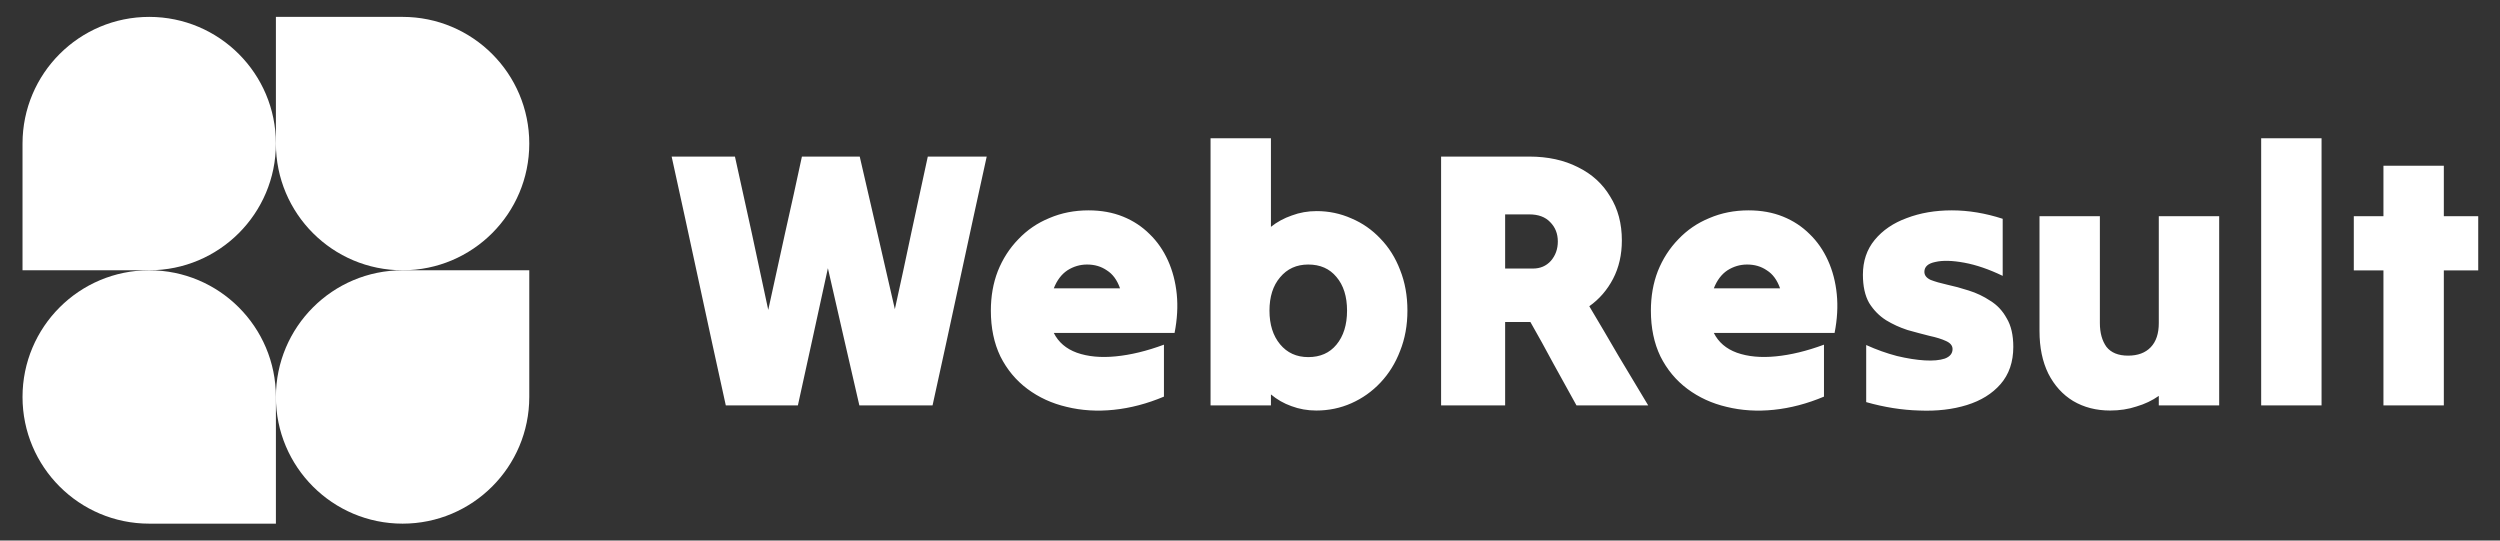 <svg xmlns="http://www.w3.org/2000/svg" width="222" height="48" viewBox="0 0 222 48" fill="none"><rect x="0" y="0" width="222" height="48" fill="#333333" stroke="none"/><g clip-path="url(#clip0_4010_12)"><path d="M24.5 12.75C24.5 18.963 19.463 24 13.25 24H2V12.75C2 6.537 7.037 1.5 13.25 1.5C19.463 1.5 24.5 6.537 24.5 12.75Z" fill="white"></path><path d="M24.5 35.25C24.5 29.037 29.537 24 35.75 24H47V35.25C47 41.463 41.963 46.5 35.75 46.5C29.537 46.5 24.5 41.463 24.5 35.25Z" fill="white"></path><path d="M2 35.25C2 41.463 7.037 46.5 13.25 46.5H24.5V35.25C24.5 29.037 19.463 24 13.25 24C7.037 24 2 29.037 2 35.25Z" fill="white"></path><path d="M47 12.75C47 6.537 41.963 1.5 35.75 1.5H24.5V12.75C24.5 18.963 29.537 24 35.75 24C41.963 24 47 18.963 47 12.75Z" fill="white"></path></g><path d="M65.263 13.904C65.761 16.135 66.26 18.399 66.758 20.695C67.256 22.991 67.744 25.266 68.22 27.519C68.719 25.266 69.217 22.991 69.715 20.695C70.235 18.399 70.733 16.135 71.21 13.904C72.055 13.904 72.91 13.904 73.777 13.904C74.643 13.904 75.499 13.904 76.344 13.904C76.864 16.135 77.384 18.388 77.904 20.663C78.424 22.937 78.943 25.201 79.463 27.454C79.962 25.201 80.449 22.937 80.926 20.663C81.424 18.388 81.911 16.135 82.388 13.904C83.254 13.904 84.121 13.904 84.987 13.904C85.876 13.904 86.753 13.904 87.62 13.904C86.818 17.543 86.016 21.226 85.215 24.952C84.413 28.678 83.612 32.361 82.81 36C81.749 36 80.666 36 79.561 36C78.478 36 77.394 36 76.311 36C75.856 33.985 75.391 31.96 74.914 29.924C74.438 27.866 73.972 25.829 73.517 23.815C73.084 25.829 72.639 27.866 72.185 29.924C71.73 31.96 71.286 33.985 70.852 36C69.791 36 68.719 36 67.635 36C66.574 36 65.512 36 64.451 36C63.649 32.361 62.848 28.678 62.046 24.952C61.245 21.226 60.443 17.543 59.642 13.904C60.573 13.904 61.505 13.904 62.436 13.904C63.389 13.904 64.332 13.904 65.263 13.904ZM103.358 35.22C101.863 35.848 100.38 36.238 98.906 36.39C97.433 36.542 96.036 36.455 94.715 36.13C93.415 35.827 92.256 35.296 91.238 34.538C90.22 33.779 89.418 32.816 88.833 31.646C88.27 30.476 87.988 29.122 87.988 27.584C87.988 26.306 88.194 25.136 88.606 24.075C89.039 22.991 89.645 22.049 90.425 21.247C91.205 20.424 92.126 19.796 93.187 19.363C94.249 18.908 95.408 18.68 96.664 18.68C97.791 18.68 98.809 18.865 99.719 19.233C100.629 19.601 101.419 20.121 102.091 20.793C102.762 21.442 103.304 22.222 103.716 23.132C104.127 24.042 104.387 25.038 104.496 26.122C104.604 27.205 104.539 28.353 104.301 29.566C102.524 29.566 100.737 29.566 98.939 29.566C97.141 29.566 95.354 29.566 93.577 29.566C93.989 30.389 94.671 30.974 95.624 31.321C96.599 31.667 97.748 31.776 99.069 31.646C100.412 31.516 101.842 31.169 103.358 30.606C103.358 31.364 103.358 32.133 103.358 32.913C103.358 33.693 103.358 34.462 103.358 35.22ZM96.534 23.49C95.906 23.49 95.321 23.663 94.78 24.009C94.26 24.356 93.859 24.887 93.577 25.602C94.552 25.602 95.527 25.602 96.502 25.602C97.498 25.602 98.484 25.602 99.459 25.602C99.199 24.865 98.809 24.334 98.289 24.009C97.791 23.663 97.206 23.49 96.534 23.49ZM112.859 36C111.993 36 111.104 36 110.194 36C109.285 36 108.386 36 107.497 36C107.497 32.079 107.497 28.125 107.497 24.14C107.497 20.154 107.497 16.2 107.497 12.279C108.386 12.279 109.285 12.279 110.194 12.279C111.104 12.279 111.993 12.279 112.859 12.279C112.859 13.579 112.859 14.889 112.859 16.211C112.859 17.532 112.859 18.843 112.859 20.143C113.401 19.709 114.018 19.374 114.711 19.135C115.404 18.875 116.141 18.745 116.921 18.745C118.004 18.745 119.033 18.962 120.008 19.395C120.983 19.807 121.838 20.403 122.575 21.183C123.333 21.962 123.918 22.894 124.33 23.977C124.763 25.06 124.979 26.262 124.979 27.584C124.979 28.884 124.763 30.075 124.33 31.158C123.918 32.242 123.333 33.184 122.575 33.985C121.838 34.765 120.983 35.372 120.008 35.805C119.033 36.238 117.993 36.455 116.888 36.455C116.108 36.455 115.372 36.325 114.679 36.065C114.007 35.827 113.401 35.48 112.859 35.025C112.859 35.177 112.859 35.339 112.859 35.513C112.859 35.664 112.859 35.827 112.859 36ZM116.173 31.711C117.235 31.711 118.069 31.343 118.676 30.606C119.304 29.848 119.618 28.84 119.618 27.584C119.618 26.328 119.304 25.331 118.676 24.594C118.069 23.858 117.235 23.49 116.173 23.49C115.134 23.49 114.3 23.869 113.671 24.627C113.043 25.363 112.729 26.349 112.729 27.584C112.729 28.819 113.043 29.815 113.671 30.573C114.3 31.332 115.134 31.711 116.173 31.711ZM127.969 36C127.969 32.361 127.969 28.678 127.969 24.952C127.969 21.226 127.969 17.543 127.969 13.904C129.269 13.904 130.569 13.904 131.868 13.904C133.19 13.904 134.5 13.904 135.8 13.904C137.447 13.904 138.887 14.218 140.122 14.846C141.357 15.453 142.31 16.319 142.981 17.446C143.675 18.55 144.021 19.85 144.021 21.345C144.021 22.623 143.761 23.76 143.241 24.757C142.721 25.753 142.017 26.566 141.129 27.194C141.996 28.645 142.862 30.119 143.729 31.613C144.617 33.086 145.494 34.549 146.361 36C145.299 36 144.238 36 143.176 36C142.115 36 141.053 36 139.992 36C139.32 34.787 138.638 33.552 137.945 32.296C137.273 31.039 136.591 29.804 135.898 28.591C135.529 28.591 135.15 28.591 134.76 28.591C134.392 28.591 134.024 28.591 133.656 28.591C133.656 29.804 133.656 31.039 133.656 32.296C133.656 33.552 133.656 34.787 133.656 36C132.724 36 131.782 36 130.828 36C129.875 36 128.922 36 127.969 36ZM135.8 19.038C135.454 19.038 135.096 19.038 134.728 19.038C134.381 19.038 134.024 19.038 133.656 19.038C133.656 19.839 133.656 20.641 133.656 21.442C133.656 22.244 133.656 23.046 133.656 23.847C134.067 23.847 134.479 23.847 134.89 23.847C135.302 23.847 135.713 23.847 136.125 23.847C136.775 23.847 137.306 23.62 137.717 23.165C138.129 22.688 138.335 22.114 138.335 21.442C138.335 20.749 138.107 20.175 137.652 19.72C137.219 19.265 136.602 19.038 135.8 19.038ZM161.969 35.22C160.474 35.848 158.99 36.238 157.517 36.39C156.044 36.542 154.647 36.455 153.325 36.13C152.026 35.827 150.867 35.296 149.848 34.538C148.83 33.779 148.029 32.816 147.444 31.646C146.881 30.476 146.599 29.122 146.599 27.584C146.599 26.306 146.805 25.136 147.216 24.075C147.65 22.991 148.256 22.049 149.036 21.247C149.816 20.424 150.737 19.796 151.798 19.363C152.86 18.908 154.019 18.68 155.275 18.68C156.401 18.68 157.42 18.865 158.329 19.233C159.239 19.601 160.03 20.121 160.702 20.793C161.373 21.442 161.915 22.222 162.326 23.132C162.738 24.042 162.998 25.038 163.106 26.122C163.214 27.205 163.149 28.353 162.911 29.566C161.135 29.566 159.348 29.566 157.55 29.566C155.752 29.566 153.964 29.566 152.188 29.566C152.6 30.389 153.282 30.974 154.235 31.321C155.21 31.667 156.358 31.776 157.68 31.646C159.023 31.516 160.452 31.169 161.969 30.606C161.969 31.364 161.969 32.133 161.969 32.913C161.969 33.693 161.969 34.462 161.969 35.22ZM155.145 23.49C154.517 23.49 153.932 23.663 153.39 24.009C152.87 24.356 152.47 24.887 152.188 25.602C153.163 25.602 154.138 25.602 155.113 25.602C156.109 25.602 157.095 25.602 158.07 25.602C157.81 24.865 157.42 24.334 156.9 24.009C156.401 23.663 155.817 23.49 155.145 23.49ZM178.781 30.801C178.781 32.144 178.402 33.249 177.644 34.115C176.907 34.96 175.911 35.578 174.654 35.968C173.398 36.357 171.99 36.52 170.43 36.455C168.892 36.412 167.321 36.163 165.718 35.708C165.718 34.884 165.718 34.039 165.718 33.173C165.718 32.306 165.718 31.462 165.718 30.638C166.628 31.05 167.538 31.375 168.448 31.613C169.358 31.83 170.181 31.96 170.917 32.003C171.654 32.047 172.25 31.992 172.704 31.841C173.159 31.667 173.387 31.386 173.387 30.996C173.387 30.693 173.192 30.454 172.802 30.281C172.434 30.108 171.946 29.956 171.34 29.826C170.733 29.674 170.083 29.501 169.39 29.306C168.718 29.09 168.079 28.797 167.473 28.429C166.866 28.039 166.368 27.53 165.978 26.901C165.61 26.252 165.426 25.418 165.426 24.399C165.426 23.186 165.772 22.157 166.466 21.312C167.18 20.446 168.134 19.796 169.325 19.363C170.517 18.908 171.849 18.68 173.322 18.68C174.795 18.68 176.301 18.93 177.839 19.428C177.839 20.251 177.839 21.096 177.839 21.962C177.839 22.829 177.839 23.674 177.839 24.497C176.625 23.912 175.488 23.522 174.427 23.327C173.365 23.132 172.51 23.11 171.86 23.262C171.21 23.392 170.885 23.685 170.885 24.14C170.885 24.443 171.069 24.681 171.437 24.854C171.827 25.006 172.315 25.147 172.899 25.277C173.506 25.407 174.145 25.58 174.817 25.797C175.51 26.013 176.149 26.317 176.734 26.707C177.34 27.075 177.828 27.595 178.196 28.266C178.586 28.916 178.781 29.761 178.781 30.801ZM197.063 19.2C197.063 21.973 197.063 24.779 197.063 27.616C197.063 30.433 197.063 33.227 197.063 36C196.196 36 195.308 36 194.398 36C193.488 36 192.589 36 191.701 36C191.701 35.848 191.701 35.708 191.701 35.578C191.701 35.448 191.701 35.307 191.701 35.155C191.116 35.567 190.455 35.881 189.719 36.097C189.004 36.336 188.224 36.455 187.379 36.455C186.145 36.455 185.051 36.173 184.097 35.61C183.166 35.047 182.429 34.234 181.888 33.173C181.368 32.111 181.108 30.855 181.108 29.404C181.108 27.714 181.108 26.013 181.108 24.302C181.108 22.591 181.108 20.89 181.108 19.2C181.996 19.2 182.895 19.2 183.805 19.2C184.715 19.2 185.603 19.2 186.469 19.2C186.469 20.76 186.469 22.341 186.469 23.945C186.469 25.548 186.469 27.129 186.469 28.689C186.469 29.555 186.664 30.259 187.054 30.801C187.466 31.321 188.105 31.581 188.972 31.581C189.838 31.581 190.51 31.332 190.986 30.833C191.463 30.335 191.701 29.62 191.701 28.689C191.701 27.129 191.701 25.548 191.701 23.945C191.701 22.341 191.701 20.76 191.701 19.2C192.589 19.2 193.488 19.2 194.398 19.2C195.308 19.2 196.196 19.2 197.063 19.2ZM200.792 36C200.792 32.079 200.792 28.125 200.792 24.14C200.792 20.154 200.792 16.2 200.792 12.279C201.68 12.279 202.579 12.279 203.489 12.279C204.399 12.279 205.287 12.279 206.154 12.279C206.154 16.2 206.154 20.154 206.154 24.14C206.154 28.125 206.154 32.079 206.154 36C205.287 36 204.399 36 203.489 36C202.579 36 201.68 36 200.792 36ZM211.65 36C211.65 34.007 211.65 32.003 211.65 29.988C211.65 27.974 211.65 25.981 211.65 24.009C211.217 24.009 210.773 24.009 210.318 24.009C209.885 24.009 209.452 24.009 209.018 24.009C209.018 23.208 209.018 22.407 209.018 21.605C209.018 20.803 209.018 20.002 209.018 19.2C209.452 19.2 209.885 19.2 210.318 19.2C210.773 19.2 211.217 19.2 211.65 19.2C211.65 18.442 211.65 17.695 211.65 16.958C211.65 16.2 211.65 15.453 211.65 14.716C212.539 14.716 213.438 14.716 214.347 14.716C215.257 14.716 216.145 14.716 217.012 14.716C217.012 15.453 217.012 16.2 217.012 16.958C217.012 17.695 217.012 18.442 217.012 19.2C217.51 19.2 218.019 19.2 218.539 19.2C219.059 19.2 219.568 19.2 220.066 19.2C220.066 20.002 220.066 20.803 220.066 21.605C220.066 22.407 220.066 23.208 220.066 24.009C219.568 24.009 219.059 24.009 218.539 24.009C218.019 24.009 217.51 24.009 217.012 24.009C217.012 25.981 217.012 27.974 217.012 29.988C217.012 32.003 217.012 34.007 217.012 36C216.145 36 215.257 36 214.347 36C213.438 36 212.539 36 211.65 36Z" fill="white"></path><defs><clipPath id="clip0_4010_12"><rect width="49" height="48" fill="white"></rect></clipPath></defs></svg>